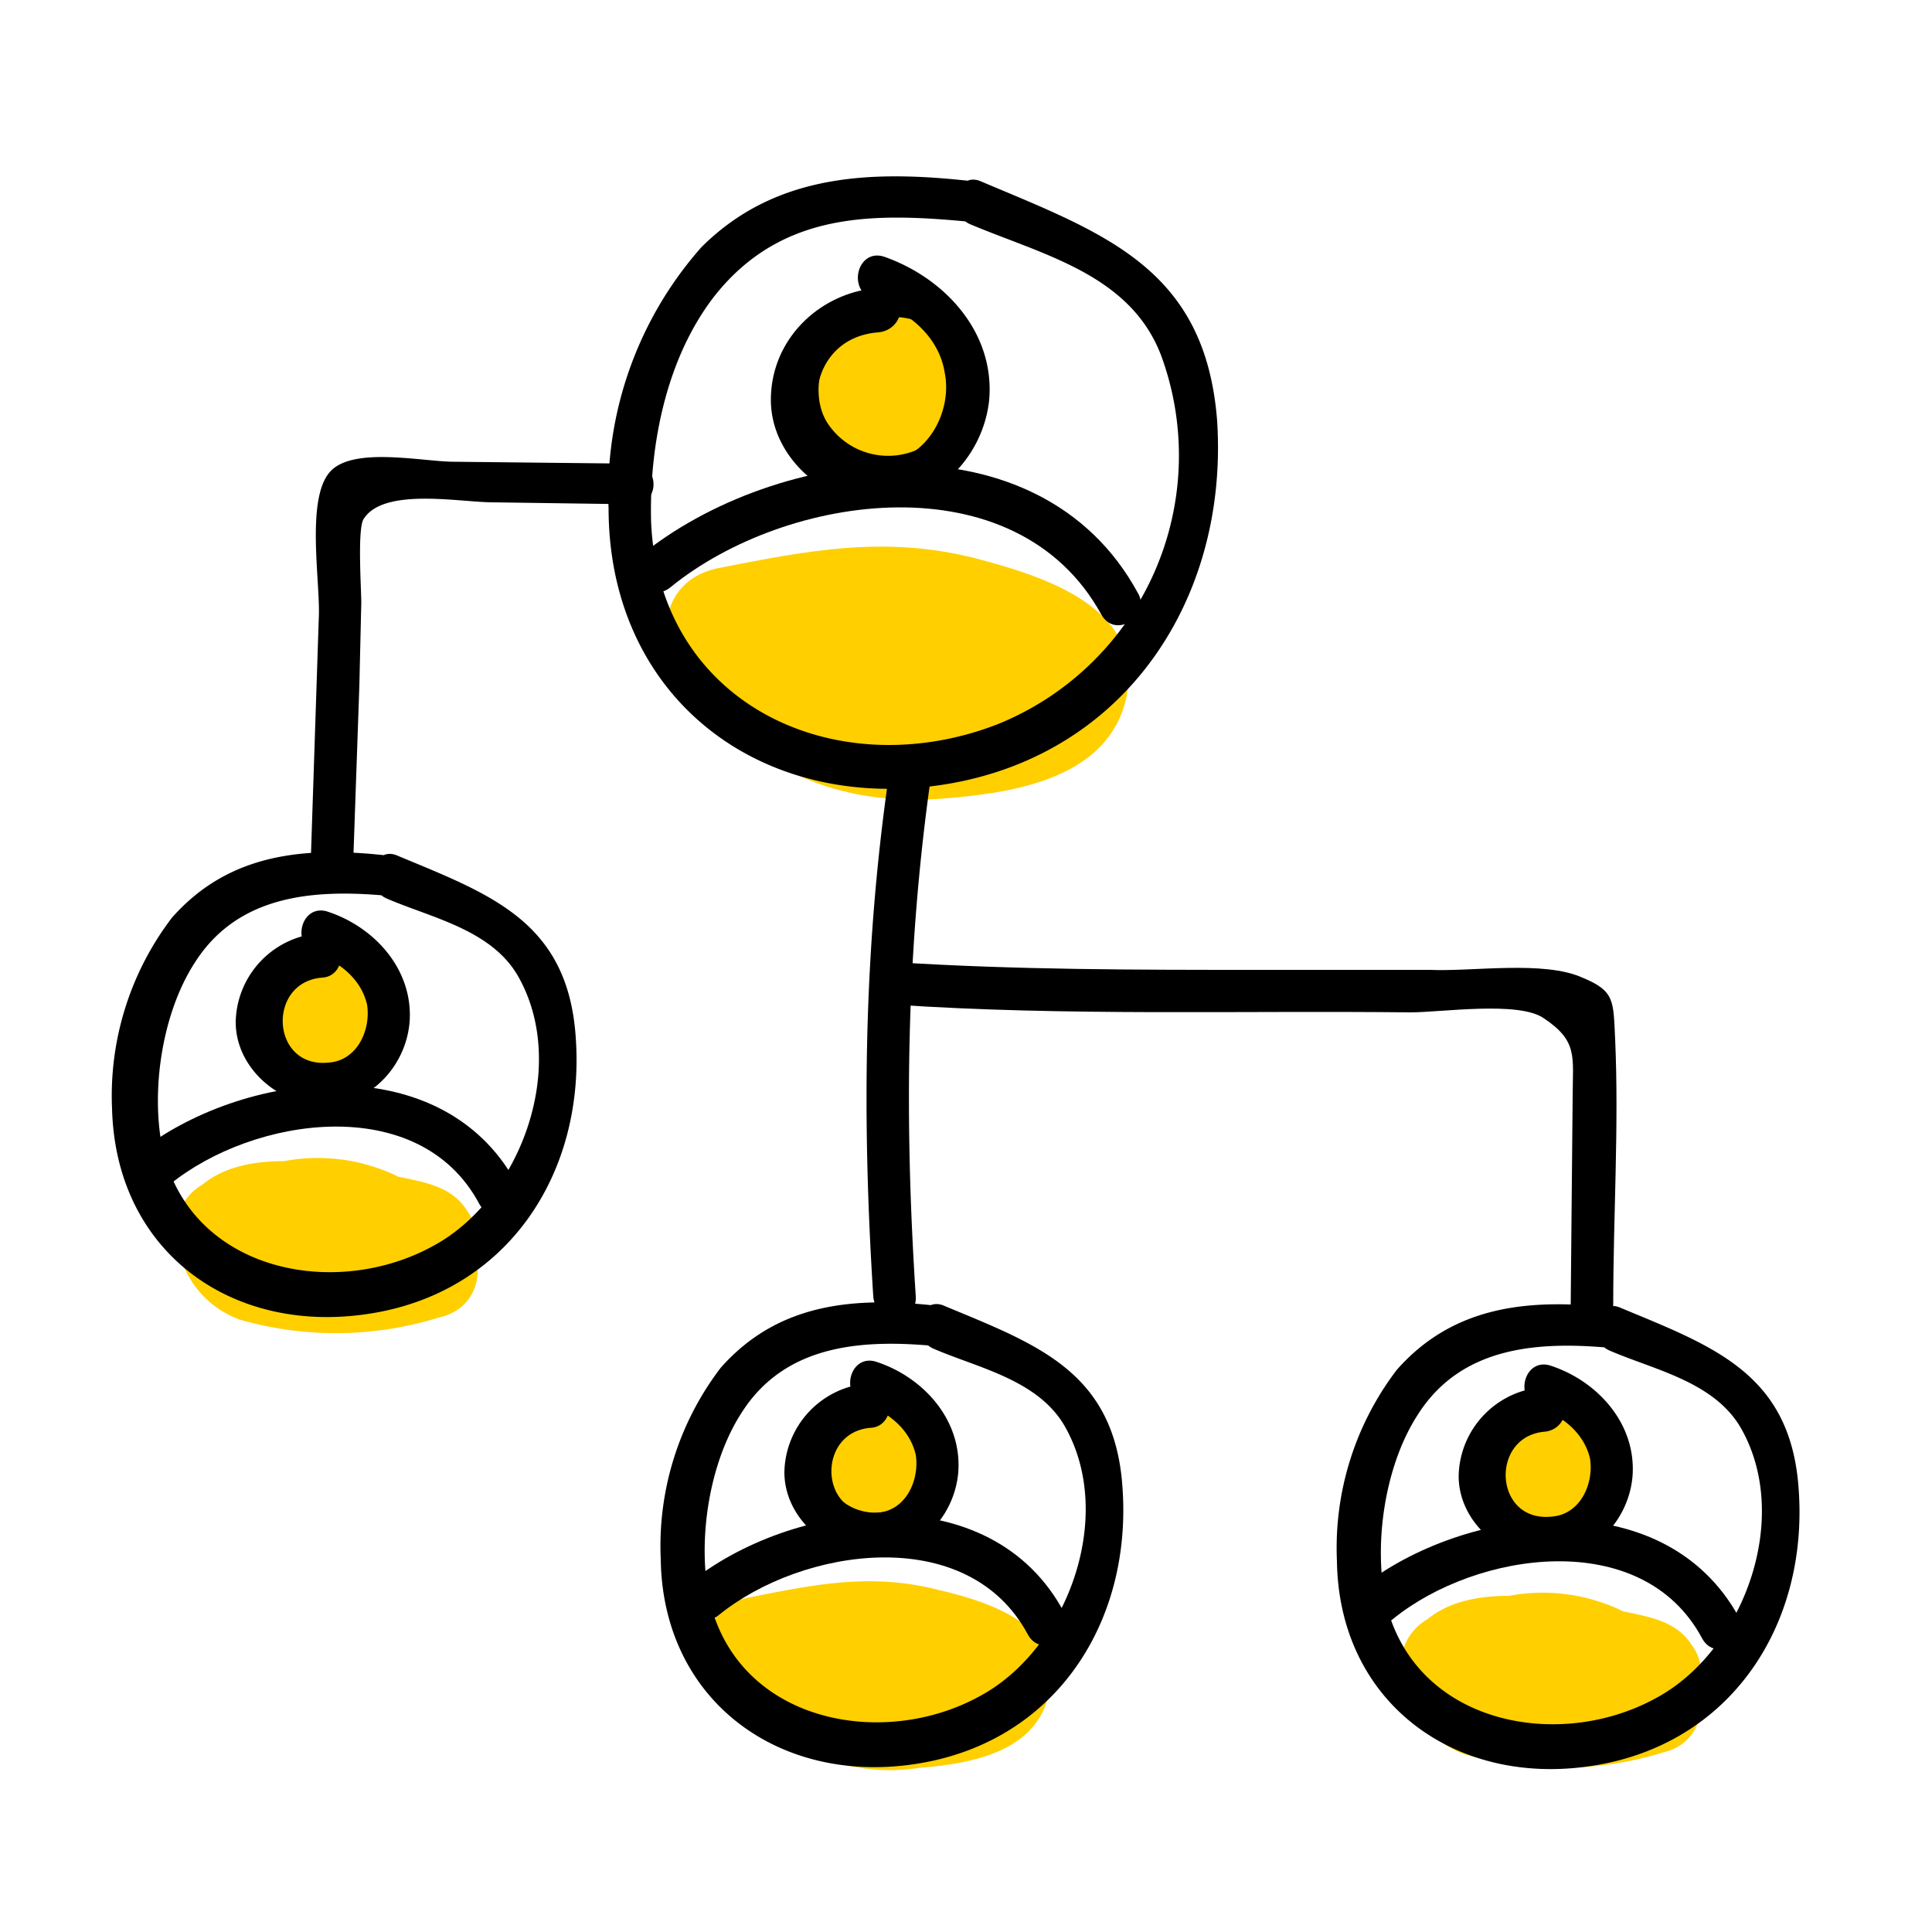 <svg xmlns="http://www.w3.org/2000/svg" width="100" height="100" fill="none"><path fill="#FFCF00" d="M24.6 64.8c.1-.7.1-1.4-.4-2.1-.8-1.3-2.2-1.5-3.6-1.8l-.2-.1a9.5 9.5 0 0 0-5.7-.7c-1.6 0-3.1.3-4.2 1.2-1.2.7-1.6 2-1.3 3.2a5 5 0 0 0 3.2 3.8 18 18 0 0 0 10.3-.1c1.8-.4 2.3-2 1.9-3.4z"/><path fill="#FFCF00" stroke="#000" stroke-miterlimit="10" stroke-width=".5" d="M19.7 52.3l-.2-1.1c-.1-.7-.8-1.4-1.3-1.7-.6-.4-1.5-.5-2.2-.3-.7.2-1.3.6-1.7 1.3-.4.7-.4 1.4-.3 2.2l.2 1.1c.1.7.8 1.4 1.3 1.7.6.4 1.5.5 2.2.3.7-.2 1.3-.6 1.7-1.3.4-.7.4-1.4.3-2.2z"/><path fill="#000" d="M20.2 44.3c-4.3-.5-8.3-.2-11.3 3.2a15.2 15.2 0 0 0-3.1 9.9C6 64.8 12 69.1 19.1 68c7.2-1.1 11.2-7.3 10.7-14.3-.4-6-4.4-7.4-9.2-9.4-1.3-.6-1.9 1.6-.6 2.2 2.3 1 5.4 1.6 6.8 4 2.7 4.7.1 11.6-4.4 14-5.1 2.8-12.6 1.3-14-5.1-.6-3 0-7 1.7-9.6 2.3-3.6 6.4-3.8 10.3-3.4 1.3.3 1.2-1.9-.2-2.1z"/><path fill="#000" d="M8.8 61.3c4.3-3.5 12.9-4.8 16 1 .7 1.3 2.6.1 1.9-1.1-3.9-7.1-14.2-5.8-19.6-1.5-1 .9.6 2.5 1.7 1.6z"/><path fill="#000" d="M16.6 48.3a4.7 4.7 0 0 0-4.4 4.6c0 2.3 2.1 4.2 4.4 4.3 2.4.1 4.4-1.9 4.6-4.3.2-2.7-1.8-4.9-4.2-5.7-1.4-.5-2 1.7-.6 2.2 1.2.4 2.3 1.3 2.6 2.6.2 1.3-.5 2.9-2 3-3 .3-3.2-4.2-.3-4.4 1.3-.1 1.3-2.3-.1-2.3z"/><path fill="#FFCF00" d="M88 87.3c.1-.7.1-1.4-.4-2.1-.8-1.3-2.2-1.5-3.6-1.8l-.2-.1a9.5 9.5 0 0 0-5.7-.7c-1.6 0-3.1.3-4.2 1.2-1.2.7-1.6 2-1.3 3.2a5 5 0 0 0 3.2 3.8 18 18 0 0 0 10.3-.1c1.7-.4 2.2-2 1.9-3.4z"/><path fill="#FFCF00" stroke="#000" stroke-miterlimit="10" stroke-width=".5" d="M83 75.7l-.2-1.1c-.1-.7-.8-1.4-1.3-1.7-.6-.4-1.5-.5-2.2-.3-.7.2-1.3.6-1.7 1.3-.4.7-.4 1.4-.3 2.2l.2 1.1c.1.7.8 1.4 1.3 1.7.6.4 1.5.5 2.2.3.7-.2 1.3-.6 1.7-1.3.4-.7.4-1.4.3-2.2zM48 74.2a3 3 0 0 0-3.9-1l-.3.1c-1.3.7-1.8 2.6-1 3.9a3 3 0 0 0 3.9 1l.3-.1c1.3-.7 1.8-2.6 1-3.9z"/><path fill="#FFCF00" d="M48.6 82.3c-3.5-.9-6.4-.3-9.9.4-3 .6-2.4 4.5-.1 5.3l.7 1a10 10 0 0 0 8.3 2.5c2.6-.2 6.1-.8 6.7-3.9.9-3.4-3.1-4.7-5.7-5.3z"/><path fill="#000" d="M48.6 67.6c-4.3-.5-8.3-.2-11.3 3.2a15.2 15.2 0 0 0-3.1 9.9c.1 7.3 6.1 11.7 13.2 10.6C54.6 90.2 58.6 84 58.1 77c-.4-6-4.4-7.4-9.2-9.4-1.3-.6-1.9 1.6-.6 2.2 2.3 1 5.4 1.6 6.8 4 2.7 4.7.1 11.6-4.4 14-5.1 2.8-12.6 1.3-14-5.1-.6-3 0-7 1.7-9.6 2.3-3.6 6.4-3.8 10.3-3.4 1.3.3 1.3-2-.1-2.1z"/><path fill="#000" d="M37.2 83.6c4.3-3.5 12.9-4.8 16 1 .7 1.3 2.6.1 1.9-1.1-3.8-7.2-14.1-5.9-19.5-1.5-1.1.9.5 2.5 1.6 1.6z"/><path fill="#000" d="M45 71.6a4.7 4.7 0 0 0-4.4 4.6c0 2.3 2.1 4.2 4.4 4.3 2.4.1 4.4-1.9 4.6-4.3.2-2.7-1.8-4.9-4.2-5.7-1.4-.5-2 1.7-.6 2.2 1.2.4 2.3 1.3 2.6 2.6.2 1.3-.5 2.9-2 3-3 .3-3.2-4.2-.3-4.4 1.3-.1 1.3-2.4-.1-2.3z"/><path fill="#FFCF00" stroke="#000" stroke-miterlimit="10" stroke-width=".5" d="M49.6 18a4 4 0 0 0-5.2-1.4l-.4.2c-1.8.9-2.4 3.6-1.4 5.2a4 4 0 0 0 5.2 1.4l.4-.2a3.8 3.8 0 0 0 1.4-5.2z"/><path fill="#FFCF00" d="M50.5 28.9c-4.7-1.2-8.7-.4-13.3.5-4 .8-3.2 6.1-.1 7.2.2.5.5.9.9 1.3 3.1 2.9 7.1 3.8 11.2 3.4 3.5-.3 8.2-1.1 9.1-5.2 1-4.7-4.4-6.3-7.8-7.2z"/><path fill="#000" d="M50.5 9.4c-5.2-.6-10.3-.5-14.2 3.4a19.2 19.2 0 0 0-4.8 13.5c0 9.5 7.4 15.5 16.7 14.4C58 39.5 63.6 31.2 63 21.8c-.6-7.9-5.8-9.7-12.2-12.4-1.3-.6-1.9 1.6-.6 2.2 3.8 1.6 8.3 2.6 9.9 6.8a15 15 0 0 1-8.5 19.1c-8.3 3.2-17.5-1-17.9-10.5-.1-4 .8-8.5 3.3-11.7 3.5-4.4 8.3-4.3 13.4-3.8 1.5.3 1.5-1.9.1-2.1z"/><path fill="#000" d="M34.7 30.4c6-4.9 17.9-6.6 22.3 1.4.7 1.3 2.6.1 1.9-1.1-5.1-9.4-18.7-7.7-25.8-1.9-1.1.9.5 2.5 1.6 1.6z"/><path fill="#000" d="M45.5 14.9c-3 .2-5.6 2.6-5.6 5.8 0 2.9 2.7 5.3 5.5 5.4 3.1.1 5.5-2.5 5.8-5.4.3-3.5-2.3-6.3-5.4-7.4-1.4-.5-2 1.7-.6 2.2 1.8.6 3.4 1.9 3.7 3.8.4 2-.9 4.4-3 4.6-4.6.4-4.9-6.4-.4-6.7 1.5-.2 1.5-2.4 0-2.3zM83.6 67.7c-4.3-.5-8.3-.2-11.3 3.2a15.2 15.2 0 0 0-3.1 9.9c.1 7.3 6.1 11.7 13.2 10.6 7.2-1.1 11.2-7.3 10.7-14.3-.4-6-4.4-7.4-9.2-9.4-1.3-.6-1.9 1.6-.6 2.2 2.3 1 5.4 1.6 6.8 4 2.7 4.7.1 11.6-4.4 14-5.1 2.8-12.6 1.3-14-5.1-.6-3 0-7 1.7-9.6 2.3-3.6 6.4-3.8 10.3-3.4 1.3.3 1.3-1.9-.1-2.1z"/><path fill="#000" d="M72.1 83.8c4.3-3.5 12.9-4.8 16 1 .7 1.3 2.6.1 1.9-1.1-3.9-7.1-14.2-5.8-19.6-1.5-1 .9.6 2.5 1.7 1.6z"/><path fill="#000" d="M79.9 71.8a4.7 4.7 0 0 0-4.4 4.6c0 2.3 2.1 4.2 4.4 4.3 2.4.1 4.4-1.9 4.6-4.3.2-2.7-1.8-4.9-4.2-5.7-1.4-.5-2 1.7-.6 2.2 1.2.4 2.3 1.3 2.6 2.6.2 1.3-.5 2.9-2 3-3 .3-3.2-4.2-.3-4.4 1.4-.2 1.4-2.4-.1-2.3zM46.1 39.5c-1.4 9.3-1.5 18.2-.9 27.6.1 1.4 2.3 1.4 2.2 0-.6-9.2-.5-17.9.8-27 .3-1.4-1.9-2-2.1-.6zM32.8 24l-9.3-.1c-1.6 0-5.2-.8-6.4.5-1.3 1.4-.5 5.8-.6 7.6l-.4 12.1c0 1.4 2.2 1.4 2.2 0l.3-8.6.1-4.3c0-.7-.2-3.7.1-4.3 1-1.7 5-.9 6.7-.9l7.1.1c1.6.2 1.6-2.1.2-2.1z"/><path fill="#000" d="M46.3 52c8.9.6 17.8.3 26.7.4 1.6 0 5.6-.6 6.9.3 1.8 1.2 1.5 2 1.5 4.1l-.1 10.7c0 1.4 2.2 1.4 2.2 0 0-4.5.3-9.2.1-13.7-.1-2 0-2.5-1.7-3.2-2-.9-5.7-.3-7.9-.4h-8.9c-6.3 0-12.5 0-18.8-.4-1.5-.2-1.5 2.1 0 2.2z"/></svg>
